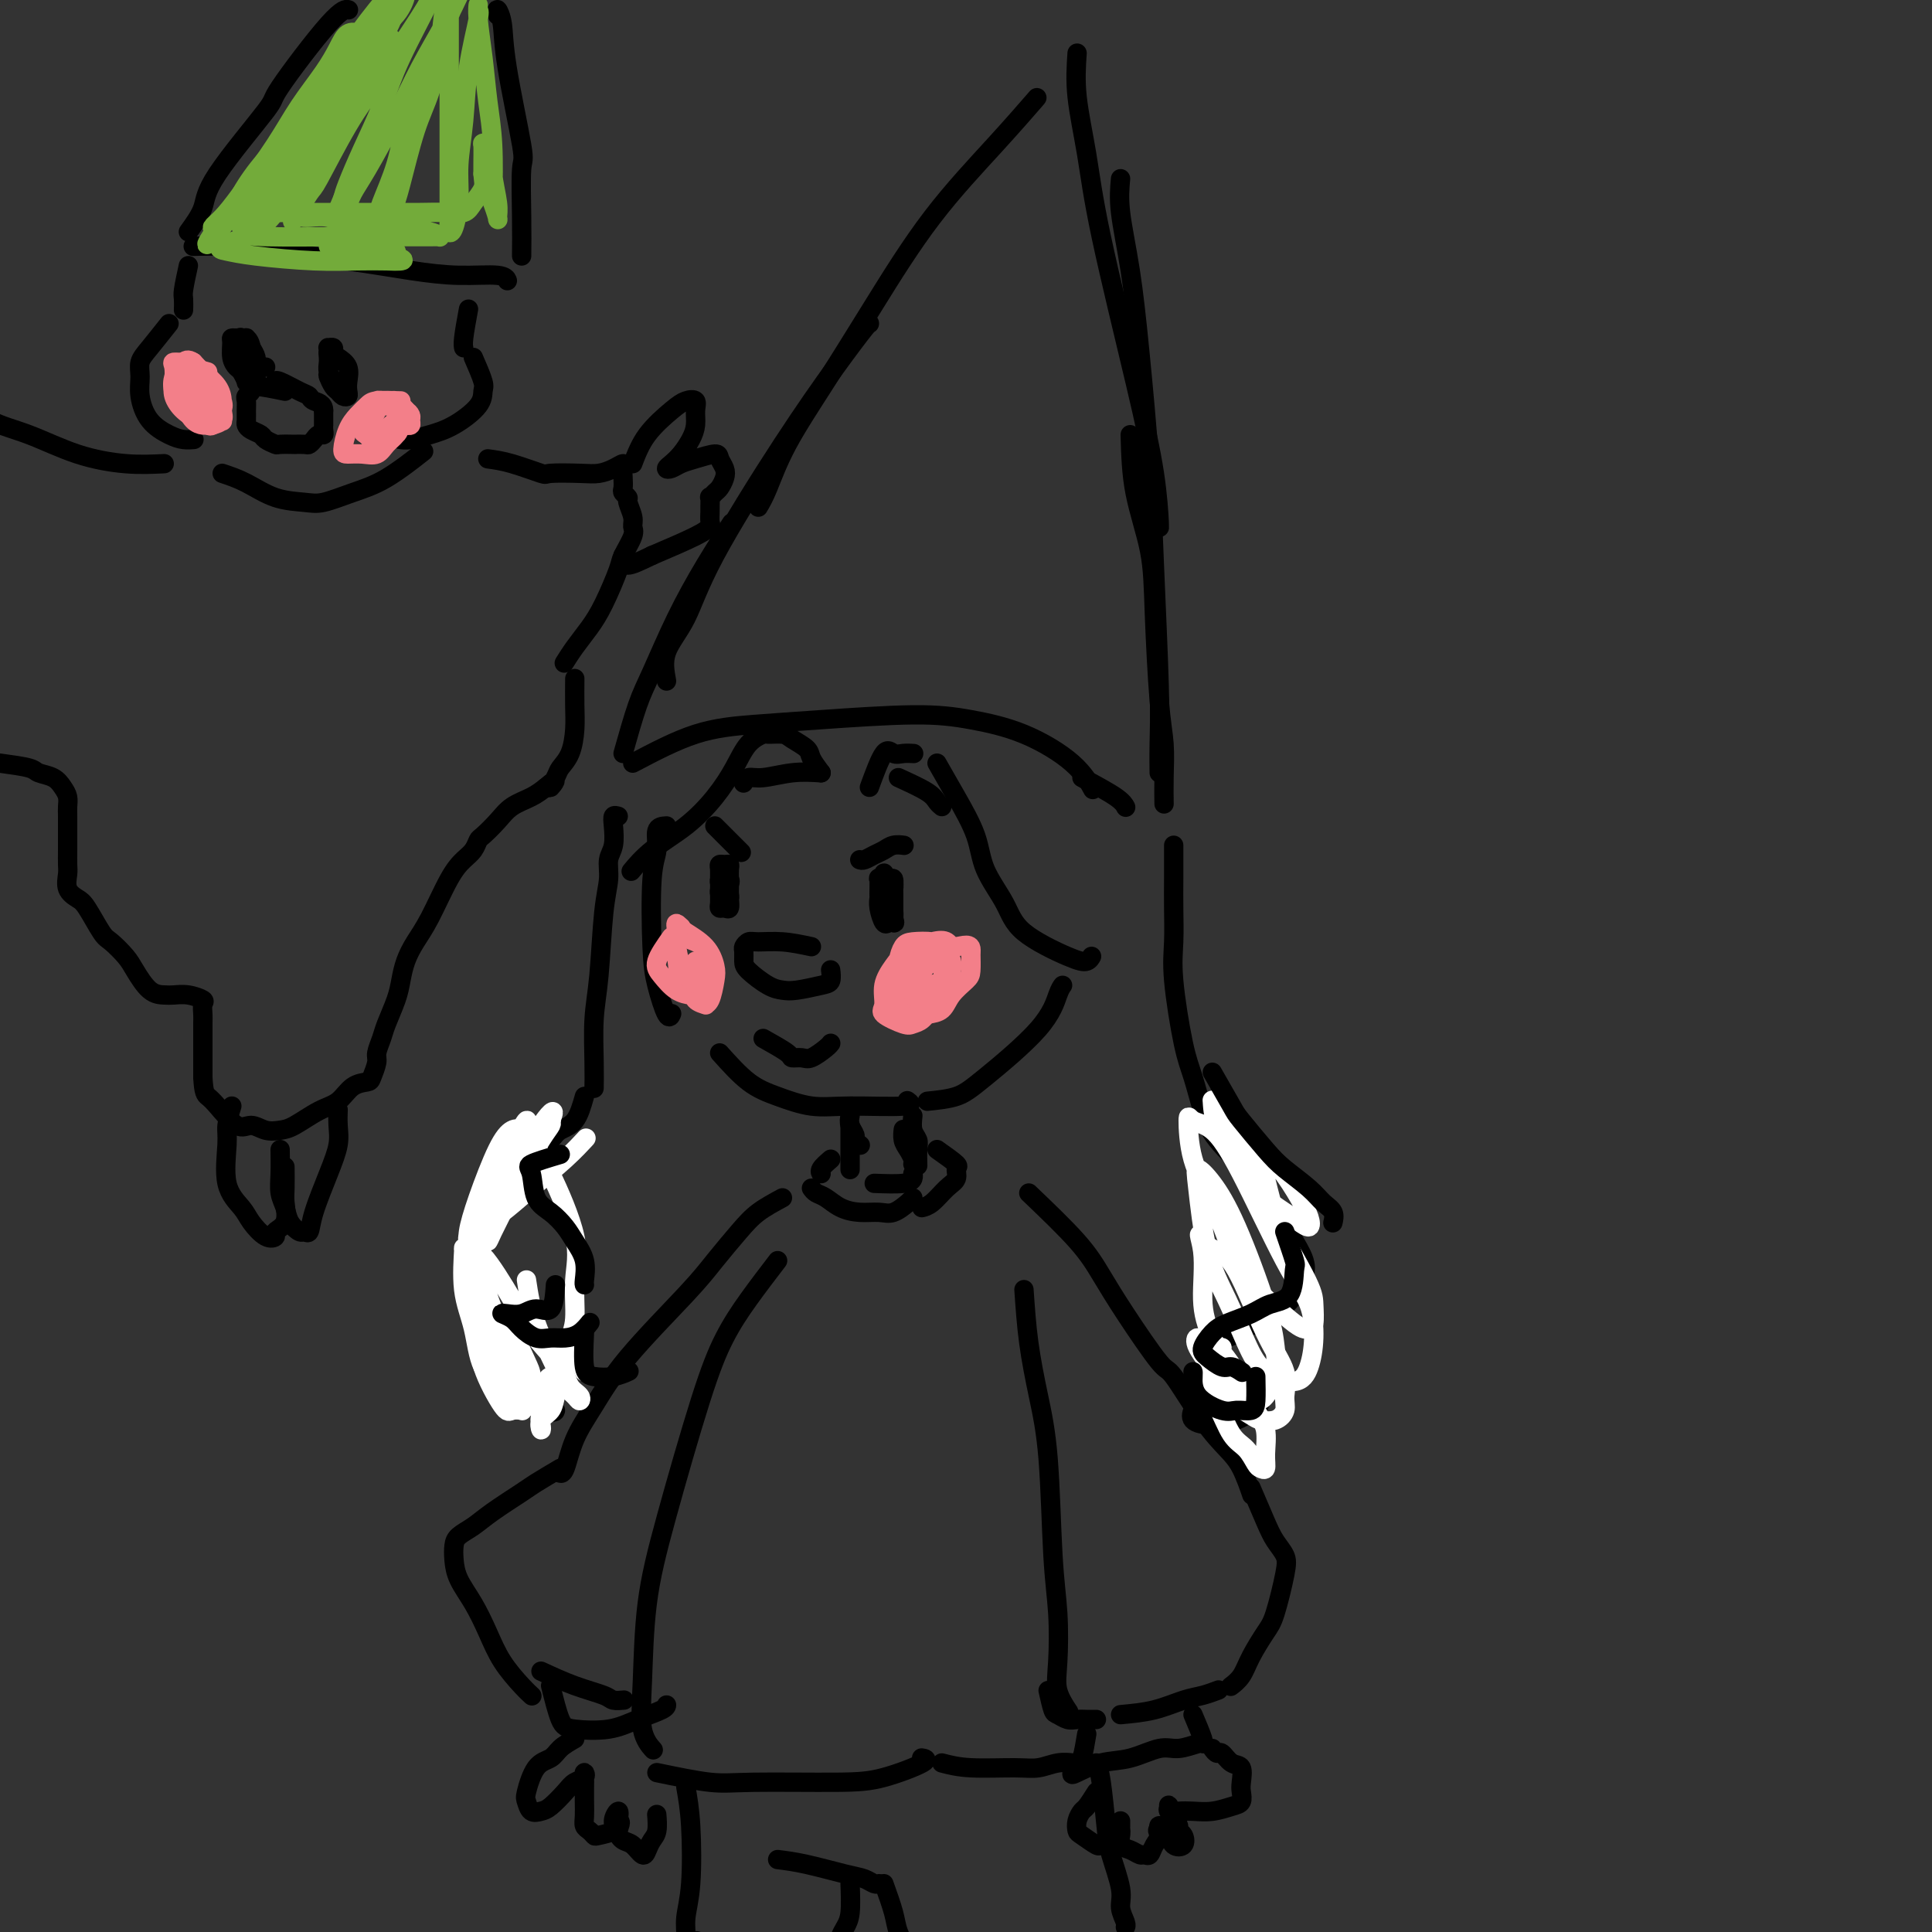 <svg viewBox='0 0 400 400' version='1.1' xmlns='http://www.w3.org/2000/svg' xmlns:xlink='http://www.w3.org/1999/xlink'><rect x="0" y="0" width="400" height="400" fill="#333333" stroke="none"/><g fill='none' stroke='#000000' stroke-width='4' stroke-linecap='round' stroke-linejoin='round'><path d='M138,171c-0.874,0.052 -1.749,0.104 -2,1c-0.251,0.896 0.121,2.637 0,4c-0.121,1.363 -0.736,2.347 -1,6c-0.264,3.653 -0.176,9.973 0,14c0.176,4.027 0.439,5.760 1,8c0.561,2.240 1.420,4.988 2,6c0.580,1.012 0.880,0.289 1,0c0.120,-0.289 0.060,-0.145 0,0'/><path d='M149,218c2.027,2.257 4.054,4.515 6,6c1.946,1.485 3.810,2.198 6,3c2.190,0.802 4.706,1.693 7,2c2.294,0.307 4.368,0.031 8,0c3.632,-0.031 8.824,0.184 11,0c2.176,-0.184 1.336,-0.767 1,-1c-0.336,-0.233 -0.168,-0.117 0,0'/><path d='M192,228c2.160,-0.221 4.320,-0.441 6,-1c1.680,-0.559 2.881,-1.456 6,-4c3.119,-2.544 8.156,-6.733 11,-10c2.844,-3.267 3.497,-5.610 4,-7c0.503,-1.390 0.858,-1.826 1,-2c0.142,-0.174 0.071,-0.087 0,0'/><path d='M170,160c-0.813,-1.094 -1.626,-2.188 -2,-3c-0.374,-0.812 -0.308,-1.343 -1,-2c-0.692,-0.657 -2.142,-1.440 -3,-2c-0.858,-0.560 -1.124,-0.896 -2,-1c-0.876,-0.104 -2.361,0.024 -3,0c-0.639,-0.024 -0.433,-0.202 -1,0c-0.567,0.202 -1.908,0.783 -3,2c-1.092,1.217 -1.936,3.069 -3,5c-1.064,1.931 -2.349,3.940 -4,6c-1.651,2.060 -3.669,4.171 -6,6c-2.331,1.829 -4.974,3.377 -7,5c-2.026,1.623 -3.436,3.321 -4,4c-0.564,0.679 -0.282,0.340 0,0'/><path d='M180,163c1.086,-2.959 2.172,-5.917 3,-7c0.828,-1.083 1.399,-0.290 2,0c0.601,0.290 1.233,0.078 2,0c0.767,-0.078 1.668,-0.021 2,0c0.332,0.021 0.095,0.006 0,0c-0.095,-0.006 -0.047,-0.003 0,0'/><path d='M194,158c1.270,2.218 2.540,4.437 4,7c1.460,2.563 3.111,5.471 4,8c0.889,2.529 1.015,4.679 2,7c0.985,2.321 2.828,4.814 4,7c1.172,2.186 1.673,4.064 4,6c2.327,1.936 6.479,3.931 9,5c2.521,1.069 3.409,1.211 4,1c0.591,-0.211 0.883,-0.775 1,-1c0.117,-0.225 0.058,-0.113 0,0'/><path d='M170,160c-1.939,-0.121 -3.879,-0.242 -6,0c-2.121,0.242 -4.424,0.848 -6,1c-1.576,0.152 -2.424,-0.152 -3,0c-0.576,0.152 -0.879,0.758 -1,1c-0.121,0.242 -0.061,0.121 0,0'/><path d='M186,161c2.339,1.071 4.679,2.143 6,3c1.321,0.857 1.625,1.500 2,2c0.375,0.500 0.821,0.857 1,1c0.179,0.143 0.089,0.071 0,0'/><path d='M131,158c4.427,-2.330 8.854,-4.661 13,-6c4.146,-1.339 8.012,-1.687 12,-2c3.988,-0.313 8.100,-0.592 14,-1c5.900,-0.408 13.588,-0.946 19,-1c5.412,-0.054 8.547,0.375 12,1c3.453,0.625 7.225,1.446 11,3c3.775,1.554 7.555,3.841 10,6c2.445,2.159 3.556,4.188 4,5c0.444,0.812 0.222,0.406 0,0'/><path d='M129,156c1.042,-3.695 2.084,-7.391 3,-10c0.916,-2.609 1.707,-4.133 3,-7c1.293,-2.867 3.089,-7.078 5,-11c1.911,-3.922 3.938,-7.556 6,-11c2.062,-3.444 4.161,-6.698 5,-8c0.839,-1.302 0.420,-0.651 0,0'/><path d='M138,141c-0.364,-1.981 -0.728,-3.962 0,-6c0.728,-2.038 2.549,-4.133 4,-7c1.451,-2.867 2.532,-6.505 6,-13c3.468,-6.495 9.321,-15.845 14,-23c4.679,-7.155 8.182,-12.114 11,-16c2.818,-3.886 4.951,-6.700 6,-8c1.049,-1.300 1.014,-1.086 1,-1c-0.014,0.086 -0.007,0.043 0,0'/><path d='M157,105c0.574,-0.968 1.147,-1.935 2,-4c0.853,-2.065 1.985,-5.227 4,-9c2.015,-3.773 4.912,-8.158 8,-13c3.088,-4.842 6.366,-10.143 10,-16c3.634,-5.857 7.624,-12.271 12,-18c4.376,-5.729 9.140,-10.773 13,-15c3.860,-4.227 6.817,-7.636 8,-9c1.183,-1.364 0.591,-0.682 0,0'/><path d='M223,11c-0.184,2.753 -0.368,5.505 0,9c0.368,3.495 1.290,7.732 2,12c0.710,4.268 1.210,8.565 3,17c1.790,8.435 4.872,21.006 7,30c2.128,8.994 3.302,14.411 4,19c0.698,4.589 0.919,8.351 1,10c0.081,1.649 0.023,1.185 0,1c-0.023,-0.185 -0.012,-0.093 0,0'/><path d='M232,37c-0.180,1.961 -0.361,3.922 0,7c0.361,3.078 1.263,7.272 2,12c0.737,4.728 1.308,9.991 2,17c0.692,7.009 1.506,15.766 2,23c0.494,7.234 0.668,12.947 1,21c0.332,8.053 0.821,18.448 1,25c0.179,6.552 0.048,9.261 0,12c-0.048,2.739 -0.013,5.507 0,6c0.013,0.493 0.004,-1.288 0,-2c-0.004,-0.712 -0.002,-0.356 0,0'/><path d='M234,90c0.107,3.977 0.215,7.954 1,12c0.785,4.046 2.249,8.159 3,12c0.751,3.841 0.790,7.408 1,13c0.210,5.592 0.592,13.208 1,18c0.408,4.792 0.841,6.759 1,9c0.159,2.241 0.043,4.757 0,7c-0.043,2.243 -0.012,4.212 0,5c0.012,0.788 0.006,0.394 0,0'/><path d='M224,161c2.733,1.467 5.467,2.933 7,4c1.533,1.067 1.867,1.733 2,2c0.133,0.267 0.067,0.133 0,0'/><path d='M150,180c-0.423,0.779 -0.846,1.557 -1,2c-0.154,0.443 -0.038,0.549 0,1c0.038,0.451 -0.000,1.247 0,2c0.000,0.753 0.038,1.464 0,2c-0.038,0.536 -0.154,0.898 0,1c0.154,0.102 0.577,-0.055 1,0c0.423,0.055 0.845,0.324 1,0c0.155,-0.324 0.042,-1.239 0,-2c-0.042,-0.761 -0.014,-1.367 0,-2c0.014,-0.633 0.014,-1.295 0,-2c-0.014,-0.705 -0.042,-1.455 0,-2c0.042,-0.545 0.155,-0.887 0,-1c-0.155,-0.113 -0.577,0.001 -1,0c-0.423,-0.001 -0.846,-0.117 -1,0c-0.154,0.117 -0.038,0.466 0,1c0.038,0.534 -0.000,1.254 0,2c0.000,0.746 0.038,1.518 0,2c-0.038,0.482 -0.154,0.673 0,1c0.154,0.327 0.577,0.789 1,1c0.423,0.211 0.845,0.172 1,0c0.155,-0.172 0.044,-0.478 0,-1c-0.044,-0.522 -0.022,-1.261 0,-2'/><path d='M151,183c0.311,-0.533 0.089,-0.867 0,-1c-0.089,-0.133 -0.044,-0.067 0,0'/><path d='M184,182c-0.423,-0.096 -0.845,-0.192 -1,0c-0.155,0.192 -0.041,0.671 0,1c0.041,0.329 0.010,0.509 0,1c-0.010,0.491 -0.000,1.295 0,2c0.000,0.705 -0.010,1.311 0,2c0.010,0.689 0.041,1.462 0,2c-0.041,0.538 -0.155,0.841 0,1c0.155,0.159 0.577,0.174 1,0c0.423,-0.174 0.846,-0.538 1,-1c0.154,-0.462 0.039,-1.023 0,-2c-0.039,-0.977 -0.000,-2.370 0,-3c0.000,-0.630 -0.037,-0.496 0,-1c0.037,-0.504 0.150,-1.647 0,-2c-0.150,-0.353 -0.562,0.085 -1,0c-0.438,-0.085 -0.902,-0.692 -1,-1c-0.098,-0.308 0.170,-0.318 0,0c-0.170,0.318 -0.778,0.965 -1,1c-0.222,0.035 -0.056,-0.544 0,0c0.056,0.544 0.004,2.209 0,3c-0.004,0.791 0.040,0.709 0,1c-0.040,0.291 -0.165,0.954 0,2c0.165,1.046 0.621,2.474 1,3c0.379,0.526 0.680,0.150 1,0c0.320,-0.150 0.660,-0.075 1,0'/><path d='M185,191c0.464,0.314 0.125,-0.402 0,-1c-0.125,-0.598 -0.036,-1.078 0,-2c0.036,-0.922 0.020,-2.285 0,-3c-0.020,-0.715 -0.044,-0.782 0,-1c0.044,-0.218 0.155,-0.587 0,-1c-0.155,-0.413 -0.578,-0.871 -1,-1c-0.422,-0.129 -0.845,0.070 -1,0c-0.155,-0.070 -0.041,-0.411 0,0c0.041,0.411 0.011,1.572 0,2c-0.011,0.428 -0.003,0.122 0,0c0.003,-0.122 0.002,-0.061 0,0'/><path d='M168,196c-2.022,-0.430 -4.044,-0.859 -6,-1c-1.956,-0.141 -3.845,0.007 -5,0c-1.155,-0.007 -1.577,-0.169 -2,0c-0.423,0.169 -0.847,0.668 -1,1c-0.153,0.332 -0.035,0.495 0,1c0.035,0.505 -0.012,1.352 0,2c0.012,0.648 0.083,1.099 1,2c0.917,0.901 2.680,2.254 4,3c1.320,0.746 2.196,0.886 3,1c0.804,0.114 1.536,0.202 3,0c1.464,-0.202 3.660,-0.693 5,-1c1.340,-0.307 1.822,-0.429 2,-1c0.178,-0.571 0.051,-1.592 0,-2c-0.051,-0.408 -0.025,-0.204 0,0'/><path d='M158,215c2.050,1.151 4.101,2.302 5,3c0.899,0.698 0.647,0.944 1,1c0.353,0.056 1.310,-0.076 2,0c0.690,0.076 1.113,0.361 2,0c0.887,-0.361 2.239,-1.366 3,-2c0.761,-0.634 0.932,-0.895 1,-1c0.068,-0.105 0.034,-0.052 0,0'/><path d='M148,171c2.083,2.083 4.167,4.167 5,5c0.833,0.833 0.417,0.417 0,0'/><path d='M178,178c0.245,0.091 0.490,0.182 1,0c0.510,-0.182 1.285,-0.637 2,-1c0.715,-0.363 1.368,-0.633 2,-1c0.632,-0.367 1.241,-0.830 2,-1c0.759,-0.170 1.666,-0.046 2,0c0.334,0.046 0.095,0.013 0,0c-0.095,-0.013 -0.048,-0.007 0,0'/><path d='M176,233c0.000,-0.042 0.000,-0.085 0,0c0.000,0.085 0.000,0.296 0,1c0.000,0.704 0.000,1.900 0,3c0.000,1.100 0.000,2.104 0,3c0.000,0.896 0.000,1.685 0,2c0.000,0.315 0.000,0.158 0,0'/><path d='M187,234c-0.006,0.048 -0.012,0.096 0,0c0.012,-0.096 0.042,-0.337 0,0c-0.042,0.337 -0.155,1.253 0,2c0.155,0.747 0.578,1.324 1,2c0.422,0.676 0.844,1.451 1,2c0.156,0.549 0.044,0.871 0,1c-0.044,0.129 -0.022,0.064 0,0'/><path d='M176,231c-0.121,0.641 -0.242,1.282 0,2c0.242,0.718 0.848,1.512 1,2c0.152,0.488 -0.152,0.670 0,1c0.152,0.330 0.758,0.809 1,1c0.242,0.191 0.121,0.096 0,0'/><path d='M189,231c-0.113,1.078 -0.226,2.156 0,3c0.226,0.844 0.793,1.453 1,2c0.207,0.547 0.056,1.032 0,2c-0.056,0.968 -0.016,2.419 0,3c0.016,0.581 0.008,0.290 0,0'/><path d='M181,245c2.310,0.083 4.619,0.167 6,0c1.381,-0.167 1.833,-0.583 2,-1c0.167,-0.417 0.048,-0.833 0,-1c-0.048,-0.167 -0.024,-0.083 0,0'/><path d='M172,240c-0.844,0.733 -1.689,1.467 -2,2c-0.311,0.533 -0.089,0.867 0,1c0.089,0.133 0.044,0.067 0,0'/><path d='M168,246c0.262,0.362 0.524,0.723 1,1c0.476,0.277 1.166,0.468 2,1c0.834,0.532 1.813,1.404 3,2c1.187,0.596 2.581,0.916 4,1c1.419,0.084 2.864,-0.069 4,0c1.136,0.069 1.964,0.359 3,0c1.036,-0.359 2.279,-1.366 3,-2c0.721,-0.634 0.920,-0.895 1,-1c0.080,-0.105 0.040,-0.052 0,0'/><path d='M194,238c1.701,1.205 3.403,2.410 4,3c0.597,0.590 0.090,0.564 0,1c-0.090,0.436 0.238,1.332 0,2c-0.238,0.668 -1.043,1.107 -2,2c-0.957,0.893 -2.065,2.240 -3,3c-0.935,0.760 -1.696,0.931 -2,1c-0.304,0.069 -0.152,0.034 0,0'/><path d='M161,261c-2.073,2.706 -4.145,5.412 -6,8c-1.855,2.588 -3.491,5.059 -5,8c-1.509,2.941 -2.890,6.351 -5,13c-2.110,6.649 -4.950,16.535 -7,24c-2.050,7.465 -3.309,12.509 -4,18c-0.691,5.491 -0.814,11.431 -1,16c-0.186,4.569 -0.435,7.769 0,10c0.435,2.231 1.553,3.495 2,4c0.447,0.505 0.224,0.253 0,0'/><path d='M136,367c4.082,0.847 8.164,1.695 11,2c2.836,0.305 4.427,0.068 9,0c4.573,-0.068 12.129,0.034 17,0c4.871,-0.034 7.058,-0.205 10,-1c2.942,-0.795 6.638,-2.214 8,-3c1.362,-0.786 0.389,-0.939 0,-1c-0.389,-0.061 -0.195,-0.031 0,0'/><path d='M212,267c0.251,3.656 0.502,7.313 1,11c0.498,3.687 1.244,7.406 2,11c0.756,3.594 1.521,7.065 2,13c0.479,5.935 0.672,14.333 1,20c0.328,5.667 0.792,8.601 1,12c0.208,3.399 0.159,7.262 0,10c-0.159,2.738 -0.427,4.353 0,6c0.427,1.647 1.551,3.328 2,4c0.449,0.672 0.225,0.336 0,0'/><path d='M162,248c-1.786,0.963 -3.572,1.927 -5,3c-1.428,1.073 -2.499,2.256 -4,4c-1.501,1.744 -3.431,4.050 -5,6c-1.569,1.950 -2.777,3.546 -6,7c-3.223,3.454 -8.461,8.768 -12,13c-3.539,4.232 -5.379,7.383 -7,10c-1.621,2.617 -3.022,4.702 -4,7c-0.978,2.298 -1.533,4.811 -2,6c-0.467,1.189 -0.848,1.054 -1,1c-0.152,-0.054 -0.076,-0.027 0,0'/><path d='M116,304c-1.929,1.142 -3.858,2.284 -5,3c-1.142,0.716 -1.497,1.006 -3,2c-1.503,0.994 -4.154,2.691 -6,4c-1.846,1.309 -2.885,2.229 -4,3c-1.115,0.771 -2.304,1.394 -3,2c-0.696,0.606 -0.899,1.196 -1,2c-0.101,0.804 -0.100,1.823 0,3c0.100,1.177 0.299,2.510 1,4c0.701,1.490 1.904,3.135 3,5c1.096,1.865 2.084,3.950 3,6c0.916,2.050 1.761,4.065 3,6c1.239,1.935 2.872,3.790 4,5c1.128,1.210 1.751,1.774 2,2c0.249,0.226 0.125,0.113 0,0'/><path d='M112,346c2.324,1.072 4.648,2.144 7,3c2.352,0.856 4.734,1.498 6,2c1.266,0.502 1.418,0.866 2,1c0.582,0.134 1.595,0.038 2,0c0.405,-0.038 0.203,-0.019 0,0'/><path d='M114,349c0.679,2.745 1.359,5.489 2,7c0.641,1.511 1.244,1.788 3,2c1.756,0.212 4.667,0.358 7,0c2.333,-0.358 4.089,-1.220 6,-2c1.911,-0.780 3.976,-1.479 5,-2c1.024,-0.521 1.007,-0.863 1,-1c-0.007,-0.137 -0.003,-0.068 0,0'/><path d='M213,247c3.759,3.597 7.518,7.195 10,10c2.482,2.805 3.689,4.819 5,7c1.311,2.181 2.728,4.530 5,8c2.272,3.470 5.399,8.060 7,10c1.601,1.940 1.676,1.228 3,3c1.324,1.772 3.896,6.027 6,9c2.104,2.973 3.739,4.663 5,6c1.261,1.337 2.147,2.322 3,4c0.853,1.678 1.672,4.051 2,5c0.328,0.949 0.164,0.475 0,0'/><path d='M259,308c1.099,2.580 2.197,5.160 3,7c0.803,1.840 1.310,2.941 2,4c0.690,1.059 1.562,2.075 2,3c0.438,0.925 0.441,1.760 0,4c-0.441,2.240 -1.327,5.886 -2,8c-0.673,2.114 -1.133,2.696 -2,4c-0.867,1.304 -2.140,3.329 -3,5c-0.860,1.671 -1.309,2.988 -2,4c-0.691,1.012 -1.626,1.718 -2,2c-0.374,0.282 -0.187,0.141 0,0'/><path d='M232,355c2.376,-0.219 4.753,-0.437 7,-1c2.247,-0.563 4.365,-1.470 6,-2c1.635,-0.530 2.786,-0.681 4,-1c1.214,-0.319 2.490,-0.805 3,-1c0.510,-0.195 0.255,-0.097 0,0'/><path d='M247,355c0.842,1.991 1.683,3.982 2,5c0.317,1.018 0.109,1.065 0,1c-0.109,-0.065 -0.120,-0.240 -1,0c-0.880,0.240 -2.628,0.894 -4,1c-1.372,0.106 -2.369,-0.338 -4,0c-1.631,0.338 -3.898,1.456 -6,2c-2.102,0.544 -4.041,0.513 -6,1c-1.959,0.487 -3.937,1.491 -5,2c-1.063,0.509 -1.209,0.522 -1,0c0.209,-0.522 0.774,-1.578 1,-2c0.226,-0.422 0.113,-0.211 0,0'/><path d='M142,370c0.391,2.207 0.782,4.414 1,8c0.218,3.586 0.262,8.551 0,12c-0.262,3.449 -0.830,5.383 -1,7c-0.170,1.617 0.057,2.918 0,4c-0.057,1.082 -0.400,1.945 0,2c0.400,0.055 1.543,-0.699 2,-1c0.457,-0.301 0.229,-0.151 0,0'/><path d='M161,385c1.737,0.218 3.474,0.437 6,1c2.526,0.563 5.840,1.471 8,2c2.160,0.529 3.167,0.678 4,1c0.833,0.322 1.494,0.818 2,1c0.506,0.182 0.859,0.052 1,0c0.141,-0.052 0.071,-0.026 0,0'/><path d='M176,390c0.083,2.249 0.166,4.498 0,6c-0.166,1.502 -0.581,2.258 -1,3c-0.419,0.742 -0.844,1.469 -1,2c-0.156,0.531 -0.045,0.866 0,1c0.045,0.134 0.022,0.067 0,0'/><path d='M183,390c0.785,2.196 1.569,4.392 2,6c0.431,1.608 0.507,2.627 1,4c0.493,1.373 1.402,3.100 2,4c0.598,0.900 0.885,0.971 1,1c0.115,0.029 0.057,0.014 0,0'/><path d='M227,365c0.323,0.804 0.646,1.607 1,4c0.354,2.393 0.740,6.375 1,9c0.260,2.625 0.395,3.894 1,6c0.605,2.106 1.679,5.048 2,7c0.321,1.952 -0.110,2.915 0,4c0.110,1.085 0.760,2.292 1,3c0.240,0.708 0.068,0.917 0,1c-0.068,0.083 -0.034,0.042 0,0'/><path d='M195,365c1.642,0.431 3.285,0.862 6,1c2.715,0.138 6.504,-0.015 9,0c2.496,0.015 3.700,0.200 5,0c1.300,-0.200 2.696,-0.785 4,-1c1.304,-0.215 2.515,-0.062 3,0c0.485,0.062 0.242,0.031 0,0'/><path d='M119,360c-1.117,0.642 -2.233,1.284 -3,2c-0.767,0.716 -1.184,1.506 -2,2c-0.816,0.494 -2.030,0.693 -3,2c-0.970,1.307 -1.695,3.722 -2,5c-0.305,1.278 -0.191,1.419 0,2c0.191,0.581 0.459,1.603 1,2c0.541,0.397 1.354,0.171 2,0c0.646,-0.171 1.126,-0.285 2,-1c0.874,-0.715 2.143,-2.032 3,-3c0.857,-0.968 1.301,-1.589 2,-2c0.699,-0.411 1.651,-0.613 2,-1c0.349,-0.387 0.094,-0.960 0,-1c-0.094,-0.040 -0.026,0.451 0,1c0.026,0.549 0.010,1.155 0,2c-0.010,0.845 -0.013,1.929 0,3c0.013,1.071 0.043,2.130 0,3c-0.043,0.870 -0.158,1.551 0,2c0.158,0.449 0.587,0.665 1,1c0.413,0.335 0.808,0.788 1,1c0.192,0.212 0.181,0.181 1,0c0.819,-0.181 2.467,-0.512 3,-1c0.533,-0.488 -0.049,-1.131 0,-2c0.049,-0.869 0.728,-1.962 1,-2c0.272,-0.038 0.136,0.981 0,2'/><path d='M128,377c0.892,0.029 0.123,1.102 0,2c-0.123,0.898 0.401,1.621 1,2c0.599,0.379 1.275,0.412 2,1c0.725,0.588 1.501,1.730 2,2c0.499,0.270 0.722,-0.331 1,-1c0.278,-0.669 0.611,-1.406 1,-2c0.389,-0.594 0.836,-1.044 1,-2c0.164,-0.956 0.047,-2.416 0,-3c-0.047,-0.584 -0.023,-0.292 0,0'/><path d='M251,362c0.354,0.481 0.708,0.962 1,1c0.292,0.038 0.523,-0.366 1,0c0.477,0.366 1.201,1.502 2,2c0.799,0.498 1.674,0.357 2,1c0.326,0.643 0.104,2.071 0,3c-0.104,0.929 -0.089,1.359 0,2c0.089,0.641 0.253,1.492 0,2c-0.253,0.508 -0.923,0.673 -2,1c-1.077,0.327 -2.562,0.816 -4,1c-1.438,0.184 -2.831,0.062 -4,0c-1.169,-0.062 -2.114,-0.063 -3,0c-0.886,0.063 -1.711,0.192 -2,0c-0.289,-0.192 -0.040,-0.703 0,-1c0.040,-0.297 -0.130,-0.379 0,0c0.130,0.379 0.558,1.219 1,2c0.442,0.781 0.896,1.503 1,2c0.104,0.497 -0.143,0.767 0,1c0.143,0.233 0.677,0.428 1,1c0.323,0.572 0.437,1.522 0,2c-0.437,0.478 -1.424,0.484 -2,0c-0.576,-0.484 -0.742,-1.460 -1,-2c-0.258,-0.540 -0.608,-0.645 -1,-1c-0.392,-0.355 -0.826,-0.958 -1,-1c-0.174,-0.042 -0.087,0.479 0,1'/><path d='M240,379c-0.725,-0.326 -0.039,0.358 0,1c0.039,0.642 -0.569,1.240 -1,2c-0.431,0.760 -0.683,1.680 -1,2c-0.317,0.320 -0.698,0.041 -1,0c-0.302,-0.041 -0.526,0.158 -1,0c-0.474,-0.158 -1.199,-0.672 -2,-1c-0.801,-0.328 -1.679,-0.470 -2,-1c-0.321,-0.530 -0.086,-1.449 0,-2c0.086,-0.551 0.023,-0.735 0,-1c-0.023,-0.265 -0.006,-0.610 0,-1c0.006,-0.390 0.002,-0.826 0,-1c-0.002,-0.174 -0.001,-0.087 0,0'/><path d='M227,371c-0.762,1.200 -1.524,2.400 -2,3c-0.476,0.600 -0.667,0.599 -1,1c-0.333,0.401 -0.809,1.203 -1,2c-0.191,0.797 -0.097,1.588 0,2c0.097,0.412 0.197,0.444 1,1c0.803,0.556 2.310,1.638 3,2c0.690,0.362 0.563,0.006 1,0c0.437,-0.006 1.437,0.339 2,0c0.563,-0.339 0.690,-1.360 1,-2c0.310,-0.640 0.803,-0.897 1,-1c0.197,-0.103 0.099,-0.051 0,0'/><path d='M217,350c0.358,1.608 0.716,3.215 1,4c0.284,0.785 0.496,0.746 1,1c0.504,0.254 1.302,0.800 2,1c0.698,0.200 1.298,0.054 2,0c0.702,-0.054 1.508,-0.014 2,0c0.492,0.014 0.671,0.004 1,0c0.329,-0.004 0.808,-0.001 1,0c0.192,0.001 0.096,0.001 0,0'/><path d='M225,359c-0.311,1.889 -0.622,3.778 -1,5c-0.378,1.222 -0.822,1.778 -1,2c-0.178,0.222 -0.089,0.111 0,0'/><path d='M128,169c-0.414,-0.123 -0.828,-0.246 -1,0c-0.172,0.246 -0.102,0.862 0,2c0.102,1.138 0.235,2.798 0,4c-0.235,1.202 -0.837,1.945 -1,3c-0.163,1.055 0.114,2.423 0,4c-0.114,1.577 -0.619,3.362 -1,7c-0.381,3.638 -0.638,9.129 -1,13c-0.362,3.871 -0.829,6.123 -1,9c-0.171,2.877 -0.046,6.379 0,9c0.046,2.621 0.012,4.359 0,5c-0.012,0.641 -0.004,0.183 0,0c0.004,-0.183 0.002,-0.092 0,0'/><path d='M121,227c-0.541,1.922 -1.083,3.844 -2,5c-0.917,1.156 -2.210,1.547 -3,2c-0.790,0.453 -1.079,0.967 -2,2c-0.921,1.033 -2.475,2.585 -4,4c-1.525,1.415 -3.022,2.693 -4,4c-0.978,1.307 -1.439,2.644 -2,4c-0.561,1.356 -1.224,2.730 -2,4c-0.776,1.270 -1.666,2.435 -2,5c-0.334,2.565 -0.113,6.531 0,9c0.113,2.469 0.118,3.443 0,5c-0.118,1.557 -0.357,3.699 0,5c0.357,1.301 1.312,1.761 3,3c1.688,1.239 4.108,3.257 5,4c0.892,0.743 0.255,0.212 0,0c-0.255,-0.212 -0.127,-0.106 0,0'/><path d='M110,288c1.578,1.689 3.156,3.378 4,4c0.844,0.622 0.956,0.178 1,0c0.044,-0.178 0.022,-0.089 0,0'/><path d='M243,175c0.003,2.452 0.007,4.903 0,7c-0.007,2.097 -0.024,3.839 0,6c0.024,2.161 0.089,4.741 0,7c-0.089,2.259 -0.334,4.198 0,8c0.334,3.802 1.246,9.468 2,13c0.754,3.532 1.351,4.929 2,7c0.649,2.071 1.351,4.817 2,7c0.649,2.183 1.246,3.801 3,6c1.754,2.199 4.664,4.977 6,6c1.336,1.023 1.096,0.292 1,0c-0.096,-0.292 -0.048,-0.146 0,0'/><path d='M255,236c0.560,1.724 1.120,3.448 2,5c0.880,1.552 2.080,2.931 3,4c0.920,1.069 1.561,1.826 3,4c1.439,2.174 3.676,5.763 5,8c1.324,2.237 1.733,3.120 2,4c0.267,0.880 0.391,1.756 0,3c-0.391,1.244 -1.296,2.855 -2,4c-0.704,1.145 -1.208,1.823 -3,3c-1.792,1.177 -4.872,2.851 -7,4c-2.128,1.149 -3.304,1.771 -4,2c-0.696,0.229 -0.913,0.065 -1,0c-0.087,-0.065 -0.043,-0.033 0,0'/><path d='M253,277c-0.458,2.641 -0.916,5.283 -1,7c-0.084,1.717 0.205,2.511 1,3c0.795,0.489 2.095,0.675 3,1c0.905,0.325 1.416,0.790 2,1c0.584,0.210 1.240,0.164 2,0c0.760,-0.164 1.623,-0.447 2,-1c0.377,-0.553 0.269,-1.375 0,-1c-0.269,0.375 -0.700,1.947 -1,3c-0.300,1.053 -0.470,1.587 -1,2c-0.530,0.413 -1.420,0.706 -2,1c-0.580,0.294 -0.849,0.590 -2,1c-1.151,0.410 -3.185,0.935 -5,1c-1.815,0.065 -3.412,-0.329 -4,-1c-0.588,-0.671 -0.168,-1.620 0,-2c0.168,-0.380 0.084,-0.190 0,0'/></g>
<g fill='none' stroke='#FFFFFF' stroke-width='4' stroke-linecap='round' stroke-linejoin='round'><path d='M109,265c0.439,2.892 0.877,5.785 2,9c1.123,3.215 2.930,6.754 4,9c1.070,2.246 1.405,3.200 2,4c0.595,0.800 1.452,1.447 2,2c0.548,0.553 0.787,1.011 1,1c0.213,-0.011 0.401,-0.490 0,-1c-0.401,-0.510 -1.392,-1.052 -2,-2c-0.608,-0.948 -0.835,-2.303 -2,-4c-1.165,-1.697 -3.269,-3.735 -5,-6c-1.731,-2.265 -3.090,-4.757 -5,-8c-1.910,-3.243 -4.370,-7.237 -6,-9c-1.630,-1.763 -2.430,-1.294 -3,-1c-0.570,0.294 -0.909,0.412 -1,0c-0.091,-0.412 0.066,-1.356 0,0c-0.066,1.356 -0.355,5.012 0,8c0.355,2.988 1.356,5.307 2,8c0.644,2.693 0.933,5.758 2,8c1.067,2.242 2.914,3.660 4,5c1.086,1.340 1.412,2.602 2,3c0.588,0.398 1.437,-0.067 2,0c0.563,0.067 0.839,0.666 1,0c0.161,-0.666 0.207,-2.595 0,-4c-0.207,-1.405 -0.668,-2.285 -2,-5c-1.332,-2.715 -3.534,-7.266 -5,-11c-1.466,-3.734 -2.197,-6.650 -3,-9c-0.803,-2.350 -1.678,-4.133 -2,-5c-0.322,-0.867 -0.092,-0.819 0,0c0.092,0.819 0.046,2.410 0,4'/><path d='M97,261c-0.121,1.799 -0.423,4.296 0,7c0.423,2.704 1.571,5.614 2,8c0.429,2.386 0.139,4.248 1,7c0.861,2.752 2.874,6.394 4,8c1.126,1.606 1.365,1.176 2,1c0.635,-0.176 1.667,-0.100 2,0c0.333,0.100 -0.033,0.222 0,-1c0.033,-1.222 0.464,-3.790 0,-6c-0.464,-2.210 -1.824,-4.064 -3,-6c-1.176,-1.936 -2.170,-3.955 -3,-6c-0.830,-2.045 -1.498,-4.115 -2,-5c-0.502,-0.885 -0.837,-0.584 -1,0c-0.163,0.584 -0.152,1.450 0,3c0.152,1.550 0.446,3.785 1,6c0.554,2.215 1.366,4.411 2,6c0.634,1.589 1.088,2.570 2,4c0.912,1.430 2.283,3.307 3,4c0.717,0.693 0.781,0.201 1,0c0.219,-0.201 0.592,-0.110 1,0c0.408,0.110 0.850,0.241 1,0c0.150,-0.241 0.009,-0.852 0,-2c-0.009,-1.148 0.113,-2.832 0,-4c-0.113,-1.168 -0.462,-1.821 -1,-3c-0.538,-1.179 -1.266,-2.885 -2,-4c-0.734,-1.115 -1.476,-1.638 -2,-2c-0.524,-0.362 -0.831,-0.564 -1,0c-0.169,0.564 -0.200,1.893 0,3c0.200,1.107 0.631,1.990 1,3c0.369,1.010 0.677,2.146 1,3c0.323,0.854 0.662,1.427 1,2'/><path d='M107,287c0.544,2.189 0.903,2.162 1,2c0.097,-0.162 -0.069,-0.460 0,-1c0.069,-0.540 0.372,-1.323 0,-3c-0.372,-1.677 -1.420,-4.250 -2,-6c-0.580,-1.750 -0.691,-2.679 -1,-3c-0.309,-0.321 -0.815,-0.035 -1,0c-0.185,0.035 -0.050,-0.183 0,0c0.050,0.183 0.014,0.767 0,1c-0.014,0.233 -0.007,0.117 0,0'/><path d='M121,284c-0.867,-1.690 -1.734,-3.381 -2,-4c-0.266,-0.619 0.070,-0.168 0,0c-0.070,0.168 -0.546,0.053 -1,0c-0.454,-0.053 -0.886,-0.043 -1,0c-0.114,0.043 0.088,0.119 0,1c-0.088,0.881 -0.468,2.567 -1,4c-0.532,1.433 -1.216,2.612 -2,4c-0.784,1.388 -1.667,2.983 -2,4c-0.333,1.017 -0.114,1.455 0,2c0.114,0.545 0.125,1.197 0,1c-0.125,-0.197 -0.385,-1.244 0,-2c0.385,-0.756 1.417,-1.223 2,-2c0.583,-0.777 0.718,-1.865 1,-3c0.282,-1.135 0.713,-2.315 1,-3c0.287,-0.685 0.431,-0.873 0,-1c-0.431,-0.127 -1.438,-0.192 -2,0c-0.562,0.192 -0.680,0.639 -1,1c-0.320,0.361 -0.844,0.634 -1,1c-0.156,0.366 0.055,0.825 0,1c-0.055,0.175 -0.376,0.068 0,0c0.376,-0.068 1.447,-0.095 2,0c0.553,0.095 0.586,0.313 1,-1c0.414,-1.313 1.207,-4.156 2,-7'/><path d='M117,280c1.244,-3.672 1.854,-4.854 2,-7c0.146,-2.146 -0.174,-5.258 0,-8c0.174,-2.742 0.840,-5.115 0,-9c-0.840,-3.885 -3.185,-9.283 -5,-13c-1.815,-3.717 -3.098,-5.753 -4,-7c-0.902,-1.247 -1.422,-1.705 -2,-2c-0.578,-0.295 -1.212,-0.428 -2,0c-0.788,0.428 -1.729,1.416 -3,4c-1.271,2.584 -2.872,6.765 -4,10c-1.128,3.235 -1.785,5.523 -2,7c-0.215,1.477 0.010,2.143 0,3c-0.010,0.857 -0.256,1.906 0,1c0.256,-0.906 1.015,-3.768 2,-6c0.985,-2.232 2.198,-3.834 3,-6c0.802,-2.166 1.194,-4.895 2,-7c0.806,-2.105 2.025,-3.587 3,-5c0.975,-1.413 1.705,-2.756 2,-3c0.295,-0.244 0.156,0.613 0,2c-0.156,1.387 -0.329,3.304 -1,5c-0.671,1.696 -1.839,3.170 -3,6c-1.161,2.830 -2.316,7.017 -3,9c-0.684,1.983 -0.897,1.762 -1,2c-0.103,0.238 -0.095,0.934 0,1c0.095,0.066 0.278,-0.497 1,-2c0.722,-1.503 1.984,-3.947 3,-6c1.016,-2.053 1.788,-3.715 3,-6c1.212,-2.285 2.865,-5.192 4,-7c1.135,-1.808 1.753,-2.517 2,-3c0.247,-0.483 0.124,-0.742 0,-1'/><path d='M114,232c1.622,-3.810 -0.823,-0.836 -2,1c-1.177,1.836 -1.087,2.534 -2,4c-0.913,1.466 -2.831,3.699 -4,6c-1.169,2.301 -1.591,4.668 -2,6c-0.409,1.332 -0.806,1.628 -1,2c-0.194,0.372 -0.185,0.821 1,0c1.185,-0.821 3.544,-2.911 6,-5c2.456,-2.089 5.007,-4.178 7,-6c1.993,-1.822 3.426,-3.378 4,-4c0.574,-0.622 0.287,-0.311 0,0'/><path d='M253,279c-1.424,2.556 -2.848,5.112 -3,7c-0.152,1.888 0.967,3.108 2,5c1.033,1.892 1.979,4.456 3,6c1.021,1.544 2.115,2.067 3,3c0.885,0.933 1.559,2.276 2,3c0.441,0.724 0.648,0.828 1,1c0.352,0.172 0.847,0.412 1,0c0.153,-0.412 -0.038,-1.477 0,-3c0.038,-1.523 0.305,-3.503 0,-5c-0.305,-1.497 -1.181,-2.511 -2,-4c-0.819,-1.489 -1.582,-3.454 -3,-6c-1.418,-2.546 -3.491,-5.673 -5,-7c-1.509,-1.327 -2.453,-0.855 -3,-1c-0.547,-0.145 -0.697,-0.908 -1,-1c-0.303,-0.092 -0.759,0.486 0,2c0.759,1.514 2.735,3.962 4,6c1.265,2.038 1.821,3.665 3,5c1.179,1.335 2.981,2.378 4,3c1.019,0.622 1.257,0.822 2,1c0.743,0.178 1.993,0.335 3,0c1.007,-0.335 1.771,-1.161 2,-2c0.229,-0.839 -0.078,-1.692 0,-3c0.078,-1.308 0.540,-3.071 0,-5c-0.540,-1.929 -2.083,-4.022 -4,-8c-1.917,-3.978 -4.208,-9.840 -6,-13c-1.792,-3.160 -3.083,-3.617 -4,-4c-0.917,-0.383 -1.458,-0.691 -2,-1'/><path d='M250,258c-2.685,-4.303 -1.398,-2.061 -1,1c0.398,3.061 -0.094,6.940 0,10c0.094,3.060 0.773,5.302 2,8c1.227,2.698 3.002,5.851 4,8c0.998,2.149 1.221,3.294 2,4c0.779,0.706 2.115,0.972 3,1c0.885,0.028 1.319,-0.181 2,-1c0.681,-0.819 1.610,-2.249 2,-4c0.390,-1.751 0.241,-3.823 0,-6c-0.241,-2.177 -0.573,-4.460 -2,-9c-1.427,-4.540 -3.947,-11.337 -6,-16c-2.053,-4.663 -3.638,-7.192 -5,-9c-1.362,-1.808 -2.500,-2.894 -3,-3c-0.500,-0.106 -0.363,0.769 0,4c0.363,3.231 0.950,8.819 2,13c1.050,4.181 2.561,6.956 4,10c1.439,3.044 2.806,6.358 4,9c1.194,2.642 2.214,4.613 4,6c1.786,1.387 4.338,2.189 6,2c1.662,-0.189 2.434,-1.370 3,-3c0.566,-1.630 0.925,-3.708 1,-6c0.075,-2.292 -0.134,-4.798 -1,-7c-0.866,-2.202 -2.390,-4.099 -5,-9c-2.610,-4.901 -6.306,-12.807 -9,-18c-2.694,-5.193 -4.384,-7.674 -6,-9c-1.616,-1.326 -3.157,-1.496 -4,-2c-0.843,-0.504 -0.989,-1.341 -1,0c-0.011,1.341 0.112,4.861 1,8c0.888,3.139 2.539,5.897 4,9c1.461,3.103 2.730,6.552 4,10'/><path d='M255,259c1.929,5.581 2.752,6.033 5,8c2.248,1.967 5.922,5.449 8,7c2.078,1.551 2.558,1.172 3,1c0.442,-0.172 0.844,-0.137 1,-1c0.156,-0.863 0.066,-2.625 0,-4c-0.066,-1.375 -0.109,-2.362 -2,-6c-1.891,-3.638 -5.631,-9.927 -8,-15c-2.369,-5.073 -3.369,-8.930 -5,-12c-1.631,-3.070 -3.895,-5.355 -5,-7c-1.105,-1.645 -1.050,-2.652 -1,-2c0.050,0.652 0.096,2.962 1,5c0.904,2.038 2.666,3.805 4,6c1.334,2.195 2.239,4.818 4,7c1.761,2.182 4.376,3.923 6,5c1.624,1.077 2.256,1.489 3,2c0.744,0.511 1.600,1.120 2,1c0.400,-0.120 0.344,-0.970 0,-2c-0.344,-1.030 -0.975,-2.238 -2,-4c-1.025,-1.762 -2.443,-4.076 -4,-6c-1.557,-1.924 -3.254,-3.458 -4,-4c-0.746,-0.542 -0.540,-0.094 0,2c0.540,2.094 1.415,5.833 2,8c0.585,2.167 0.882,2.762 1,3c0.118,0.238 0.059,0.119 0,0'/></g>
<g fill='none' stroke='#000000' stroke-width='4' stroke-linecap='round' stroke-linejoin='round'><path d='M116,239c-2.524,0.751 -5.049,1.503 -6,2c-0.951,0.497 -0.330,0.740 0,2c0.330,1.260 0.369,3.536 1,5c0.631,1.464 1.854,2.115 3,3c1.146,0.885 2.216,2.002 3,3c0.784,0.998 1.282,1.875 2,3c0.718,1.125 1.656,2.497 2,4c0.344,1.503 0.093,3.135 0,4c-0.093,0.865 -0.026,0.961 0,1c0.026,0.039 0.013,0.019 0,0'/><path d='M115,266c-0.153,2.143 -0.305,4.286 -1,5c-0.695,0.714 -1.931,-0.003 -3,0c-1.069,0.003 -1.970,0.724 -3,1c-1.030,0.276 -2.190,0.106 -3,0c-0.810,-0.106 -1.270,-0.148 -1,0c0.270,0.148 1.268,0.485 2,1c0.732,0.515 1.196,1.208 2,2c0.804,0.792 1.946,1.683 3,2c1.054,0.317 2.020,0.061 3,0c0.980,-0.061 1.975,0.075 3,0c1.025,-0.075 2.079,-0.360 3,-1c0.921,-0.640 1.710,-1.634 2,-2c0.290,-0.366 0.083,-0.105 0,0c-0.083,0.105 -0.041,0.052 0,0'/><path d='M121,276c-0.129,2.740 -0.258,5.480 0,7c0.258,1.520 0.904,1.820 2,2c1.096,0.180 2.641,0.241 4,0c1.359,-0.241 2.531,-0.783 3,-1c0.469,-0.217 0.234,-0.108 0,0'/><path d='M251,222c1.593,2.776 3.186,5.551 4,7c0.814,1.449 0.851,1.571 2,3c1.149,1.429 3.412,4.164 5,6c1.588,1.836 2.503,2.773 4,4c1.497,1.227 3.578,2.746 5,4c1.422,1.254 2.185,2.245 3,3c0.815,0.755 1.682,1.275 2,2c0.318,0.725 0.086,1.657 0,2c-0.086,0.343 -0.024,0.098 0,0c0.024,-0.098 0.012,-0.049 0,0'/><path d='M266,255c0.841,2.448 1.683,4.897 2,6c0.317,1.103 0.111,0.862 0,2c-0.111,1.138 -0.126,3.655 -1,5c-0.874,1.345 -2.606,1.519 -4,2c-1.394,0.481 -2.449,1.269 -4,2c-1.551,0.731 -3.597,1.405 -5,2c-1.403,0.595 -2.164,1.111 -3,2c-0.836,0.889 -1.747,2.151 -2,3c-0.253,0.849 0.153,1.286 1,2c0.847,0.714 2.134,1.707 3,2c0.866,0.293 1.310,-0.113 2,0c0.690,0.113 1.626,0.747 2,1c0.374,0.253 0.187,0.127 0,0'/><path d='M260,285c0.036,1.882 0.073,3.765 0,5c-0.073,1.235 -0.254,1.823 -1,2c-0.746,0.177 -2.056,-0.058 -3,0c-0.944,0.058 -1.521,0.408 -3,0c-1.479,-0.408 -3.860,-1.573 -5,-3c-1.140,-1.427 -1.038,-3.115 -1,-4c0.038,-0.885 0.011,-0.967 0,-1c-0.011,-0.033 -0.005,-0.016 0,0'/><path d='M39,55c-0.423,1.946 -0.845,3.893 -1,5c-0.155,1.107 -0.042,1.375 0,2c0.042,0.625 0.012,1.607 0,2c-0.012,0.393 -0.006,0.196 0,0'/><path d='M35,67c-1.462,1.841 -2.923,3.683 -4,5c-1.077,1.317 -1.768,2.111 -2,3c-0.232,0.889 -0.004,1.874 0,3c0.004,1.126 -0.216,2.393 0,4c0.216,1.607 0.867,3.555 2,5c1.133,1.445 2.747,2.387 4,3c1.253,0.613 2.145,0.896 3,1c0.855,0.104 1.673,0.030 2,0c0.327,-0.030 0.164,-0.015 0,0'/><path d='M46,98c1.593,0.533 3.187,1.065 5,2c1.813,0.935 3.846,2.272 6,3c2.154,0.728 4.428,0.846 6,1c1.572,0.154 2.443,0.345 4,0c1.557,-0.345 3.799,-1.227 6,-2c2.201,-0.773 4.362,-1.439 7,-3c2.638,-1.561 5.754,-4.017 7,-5c1.246,-0.983 0.623,-0.491 0,0'/><path d='M97,64c-0.423,2.310 -0.845,4.619 -1,6c-0.155,1.381 -0.042,1.833 0,2c0.042,0.167 0.012,0.048 0,0c-0.012,-0.048 -0.006,-0.024 0,0'/><path d='M98,74c0.847,1.949 1.693,3.898 2,5c0.307,1.102 0.073,1.357 0,2c-0.073,0.643 0.015,1.675 -1,3c-1.015,1.325 -3.134,2.943 -5,4c-1.866,1.057 -3.480,1.551 -5,2c-1.520,0.449 -2.948,0.852 -4,1c-1.052,0.148 -1.729,0.042 -2,0c-0.271,-0.042 -0.135,-0.021 0,0'/><path d='M40,51c2.337,-0.066 4.673,-0.133 7,0c2.327,0.133 4.644,0.465 9,1c4.356,0.535 10.750,1.271 16,2c5.250,0.729 9.354,1.449 13,2c3.646,0.551 6.833,0.931 10,1c3.167,0.069 6.314,-0.174 8,0c1.686,0.174 1.910,0.764 2,1c0.090,0.236 0.045,0.118 0,0'/><path d='M39,48c1.227,-1.701 2.453,-3.402 3,-5c0.547,-1.598 0.413,-3.094 3,-7c2.587,-3.906 7.895,-10.224 10,-13c2.105,-2.776 1.008,-2.012 3,-5c1.992,-2.988 7.075,-9.727 10,-13c2.925,-3.273 3.693,-3.078 4,-3c0.307,0.078 0.154,0.039 0,0'/><path d='M108,53c0.023,-2.288 0.046,-4.576 0,-8c-0.046,-3.424 -0.160,-7.984 0,-10c0.160,-2.016 0.593,-1.489 0,-5c-0.593,-3.511 -2.211,-11.060 -3,-16c-0.789,-4.940 -0.747,-7.273 -1,-9c-0.253,-1.727 -0.799,-2.850 -1,-3c-0.201,-0.150 -0.057,0.671 0,1c0.057,0.329 0.029,0.164 0,0'/><path d='M34,96c-2.498,0.121 -4.996,0.243 -8,0c-3.004,-0.243 -6.514,-0.850 -10,-2c-3.486,-1.150 -6.948,-2.844 -10,-4c-3.052,-1.156 -5.694,-1.774 -8,-3c-2.306,-1.226 -4.275,-3.061 -5,-4c-0.725,-0.939 -0.207,-0.983 0,-1c0.207,-0.017 0.104,-0.009 0,0'/><path d='M0,158c2.386,0.327 4.773,0.654 6,1c1.227,0.346 1.296,0.712 2,1c0.704,0.288 2.045,0.498 3,1c0.955,0.502 1.524,1.296 2,2c0.476,0.704 0.860,1.318 1,2c0.140,0.682 0.037,1.433 0,2c-0.037,0.567 -0.010,0.952 0,2c0.010,1.048 0.001,2.760 0,4c-0.001,1.240 0.006,2.010 0,3c-0.006,0.990 -0.025,2.202 0,3c0.025,0.798 0.094,1.184 0,2c-0.094,0.816 -0.350,2.062 0,3c0.350,0.938 1.305,1.567 2,2c0.695,0.433 1.130,0.670 2,2c0.870,1.330 2.175,3.754 3,5c0.825,1.246 1.169,1.315 2,2c0.831,0.685 2.147,1.988 3,3c0.853,1.012 1.242,1.734 2,3c0.758,1.266 1.885,3.074 3,4c1.115,0.926 2.218,0.968 3,1c0.782,0.032 1.243,0.053 2,0c0.757,-0.053 1.811,-0.182 3,0c1.189,0.182 2.515,0.675 3,1c0.485,0.325 0.130,0.484 0,1c-0.130,0.516 -0.035,1.390 0,2c0.035,0.610 0.009,0.957 0,2c-0.009,1.043 -0.003,2.781 0,4c0.003,1.219 0.001,1.920 0,3c-0.001,1.080 -0.000,2.540 0,4'/><path d='M42,223c0.160,3.326 0.559,3.641 1,4c0.441,0.359 0.922,0.762 2,2c1.078,1.238 2.751,3.311 4,4c1.249,0.689 2.073,-0.008 3,0c0.927,0.008 1.956,0.719 3,1c1.044,0.281 2.102,0.132 3,0c0.898,-0.132 1.634,-0.245 3,-1c1.366,-0.755 3.360,-2.151 5,-3c1.640,-0.849 2.927,-1.152 4,-2c1.073,-0.848 1.933,-2.243 3,-3c1.067,-0.757 2.342,-0.878 3,-1c0.658,-0.122 0.700,-0.246 1,-1c0.300,-0.754 0.858,-2.137 1,-3c0.142,-0.863 -0.130,-1.206 0,-2c0.130,-0.794 0.664,-2.039 1,-3c0.336,-0.961 0.474,-1.639 1,-3c0.526,-1.361 1.441,-3.406 2,-5c0.559,-1.594 0.761,-2.737 1,-4c0.239,-1.263 0.515,-2.646 1,-4c0.485,-1.354 1.180,-2.680 2,-4c0.820,-1.320 1.764,-2.634 3,-5c1.236,-2.366 2.763,-5.784 4,-8c1.237,-2.216 2.183,-3.229 3,-4c0.817,-0.771 1.505,-1.298 2,-2c0.495,-0.702 0.797,-1.577 1,-2c0.203,-0.423 0.309,-0.392 1,-1c0.691,-0.608 1.969,-1.854 3,-3c1.031,-1.146 1.816,-2.193 3,-3c1.184,-0.807 2.767,-1.373 4,-2c1.233,-0.627 2.117,-1.313 3,-2'/><path d='M113,163c3.269,-2.842 1.440,-0.447 1,0c-0.440,0.447 0.509,-1.053 1,-2c0.491,-0.947 0.524,-1.340 1,-2c0.476,-0.660 1.396,-1.586 2,-3c0.604,-1.414 0.894,-3.317 1,-5c0.106,-1.683 0.029,-3.145 0,-5c-0.029,-1.855 -0.008,-4.101 0,-5c0.008,-0.899 0.004,-0.449 0,0'/><path d='M101,95c1.453,0.197 2.906,0.393 5,1c2.094,0.607 4.829,1.624 6,2c1.171,0.376 0.776,0.110 2,0c1.224,-0.110 4.065,-0.066 6,0c1.935,0.066 2.963,0.153 4,0c1.037,-0.153 2.082,-0.546 3,-1c0.918,-0.454 1.709,-0.970 2,-1c0.291,-0.030 0.082,0.426 0,1c-0.082,0.574 -0.037,1.265 0,2c0.037,0.735 0.066,1.513 0,2c-0.066,0.487 -0.229,0.683 0,1c0.229,0.317 0.848,0.754 1,1c0.152,0.246 -0.163,0.300 0,1c0.163,0.700 0.802,2.046 1,3c0.198,0.954 -0.047,1.518 0,2c0.047,0.482 0.386,0.883 0,2c-0.386,1.117 -1.496,2.949 -2,4c-0.504,1.051 -0.401,1.322 -1,3c-0.599,1.678 -1.898,4.762 -3,7c-1.102,2.238 -2.007,3.631 -3,5c-0.993,1.369 -2.075,2.715 -3,4c-0.925,1.285 -1.693,2.510 -2,3c-0.307,0.490 -0.154,0.245 0,0'/><path d='M131,96c0.776,-2.027 1.553,-4.055 3,-6c1.447,-1.945 3.565,-3.808 5,-5c1.435,-1.192 2.186,-1.712 3,-2c0.814,-0.288 1.690,-0.345 2,0c0.310,0.345 0.052,1.090 0,2c-0.052,0.910 0.101,1.985 0,3c-0.101,1.015 -0.456,1.972 -1,3c-0.544,1.028 -1.279,2.129 -2,3c-0.721,0.871 -1.429,1.513 -2,2c-0.571,0.487 -1.004,0.820 -1,1c0.004,0.180 0.445,0.208 1,0c0.555,-0.208 1.224,-0.652 2,-1c0.776,-0.348 1.659,-0.599 3,-1c1.341,-0.401 3.141,-0.952 4,-1c0.859,-0.048 0.777,0.406 1,1c0.223,0.594 0.749,1.326 1,2c0.251,0.674 0.225,1.289 0,2c-0.225,0.711 -0.649,1.518 -1,2c-0.351,0.482 -0.630,0.639 -1,1c-0.370,0.361 -0.832,0.927 -1,1c-0.168,0.073 -0.044,-0.346 0,0c0.044,0.346 0.007,1.456 0,2c-0.007,0.544 0.015,0.521 0,1c-0.015,0.479 -0.066,1.458 0,2c0.066,0.542 0.248,0.646 0,1c-0.248,0.354 -0.928,0.958 -3,2c-2.072,1.042 -5.536,2.521 -9,4'/><path d='M135,115c-2.928,1.426 -4.249,1.990 -5,2c-0.751,0.010 -0.933,-0.536 -1,-1c-0.067,-0.464 -0.019,-0.847 0,-1c0.019,-0.153 0.010,-0.077 0,0'/><path d='M48,229c-0.444,1.445 -0.888,2.889 -1,4c-0.112,1.111 0.109,1.888 0,4c-0.109,2.112 -0.547,5.558 0,8c0.547,2.442 2.078,3.881 3,5c0.922,1.119 1.235,1.918 2,3c0.765,1.082 1.981,2.449 3,3c1.019,0.551 1.842,0.288 2,0c0.158,-0.288 -0.350,-0.600 0,-1c0.350,-0.400 1.558,-0.889 2,-2c0.442,-1.111 0.119,-2.844 0,-4c-0.119,-1.156 -0.032,-1.734 0,-3c0.032,-1.266 0.009,-3.219 0,-4c-0.009,-0.781 -0.005,-0.391 0,0'/><path d='M58,238c0.026,1.731 0.052,3.463 0,5c-0.052,1.537 -0.183,2.881 0,4c0.183,1.119 0.679,2.015 1,3c0.321,0.985 0.465,2.059 1,3c0.535,0.941 1.459,1.747 2,2c0.541,0.253 0.699,-0.049 1,0c0.301,0.049 0.746,0.450 1,0c0.254,-0.450 0.317,-1.750 1,-4c0.683,-2.250 1.987,-5.450 3,-8c1.013,-2.550 1.736,-4.448 2,-6c0.264,-1.552 0.071,-2.756 0,-4c-0.071,-1.244 -0.019,-2.527 0,-3c0.019,-0.473 0.005,-0.135 0,0c-0.005,0.135 -0.003,0.068 0,0'/><path d='M50,70c-0.009,0.787 -0.017,1.573 0,2c0.017,0.427 0.061,0.493 0,1c-0.061,0.507 -0.227,1.453 0,2c0.227,0.547 0.846,0.694 1,1c0.154,0.306 -0.159,0.770 0,1c0.159,0.230 0.790,0.227 1,0c0.210,-0.227 0.001,-0.677 0,-1c-0.001,-0.323 0.207,-0.517 0,-1c-0.207,-0.483 -0.830,-1.254 -1,-2c-0.170,-0.746 0.112,-1.467 0,-2c-0.112,-0.533 -0.619,-0.880 -1,-1c-0.381,-0.120 -0.635,-0.015 -1,0c-0.365,0.015 -0.841,-0.061 -1,0c-0.159,0.061 -0.000,0.258 0,1c0.000,0.742 -0.158,2.027 0,3c0.158,0.973 0.634,1.634 1,2c0.366,0.366 0.624,0.438 1,1c0.376,0.562 0.871,1.612 1,2c0.129,0.388 -0.109,0.112 0,0c0.109,-0.112 0.566,-0.060 1,0c0.434,0.060 0.846,0.129 1,0c0.154,-0.129 0.052,-0.457 0,-1c-0.052,-0.543 -0.052,-1.300 0,-2c0.052,-0.700 0.158,-1.343 0,-2c-0.158,-0.657 -0.579,-1.329 -1,-2'/><path d='M52,72c-0.242,-1.534 -0.848,-1.870 -1,-2c-0.152,-0.130 0.148,-0.053 0,0c-0.148,0.053 -0.745,0.081 -1,0c-0.255,-0.081 -0.170,-0.270 0,0c0.170,0.270 0.424,1.001 1,2c0.576,0.999 1.474,2.268 2,3c0.526,0.732 0.680,0.928 1,1c0.320,0.072 0.806,0.021 1,0c0.194,-0.021 0.097,-0.010 0,0'/><path d='M69,75c-0.421,-0.872 -0.842,-1.743 -1,-2c-0.158,-0.257 -0.053,0.102 0,1c0.053,0.898 0.056,2.335 0,3c-0.056,0.665 -0.169,0.557 0,1c0.169,0.443 0.620,1.437 1,2c0.380,0.563 0.690,0.696 1,1c0.310,0.304 0.621,0.780 1,1c0.379,0.220 0.827,0.186 1,0c0.173,-0.186 0.070,-0.522 0,-1c-0.070,-0.478 -0.109,-1.099 0,-2c0.109,-0.901 0.365,-2.084 0,-3c-0.365,-0.916 -1.352,-1.567 -2,-2c-0.648,-0.433 -0.958,-0.650 -1,-1c-0.042,-0.350 0.185,-0.834 0,-1c-0.185,-0.166 -0.783,-0.015 -1,0c-0.217,0.015 -0.055,-0.108 0,0c0.055,0.108 0.001,0.446 0,1c-0.001,0.554 0.051,1.324 0,2c-0.051,0.676 -0.206,1.259 0,2c0.206,0.741 0.773,1.640 1,2c0.227,0.360 0.113,0.180 0,0'/><path d='M59,81c-2.453,-0.510 -4.906,-1.021 -6,-1c-1.094,0.021 -0.829,0.573 -1,1c-0.171,0.427 -0.778,0.730 -1,1c-0.222,0.270 -0.057,0.506 0,1c0.057,0.494 0.008,1.246 0,2c-0.008,0.754 0.024,1.511 0,2c-0.024,0.489 -0.104,0.709 0,1c0.104,0.291 0.393,0.652 1,1c0.607,0.348 1.534,0.682 2,1c0.466,0.318 0.473,0.621 1,1c0.527,0.379 1.574,0.833 2,1c0.426,0.167 0.233,0.045 1,0c0.767,-0.045 2.496,-0.015 3,0c0.504,0.015 -0.216,0.014 0,0c0.216,-0.014 1.368,-0.042 2,0c0.632,0.042 0.744,0.152 1,0c0.256,-0.152 0.657,-0.567 1,-1c0.343,-0.433 0.628,-0.886 1,-1c0.372,-0.114 0.832,0.109 1,0c0.168,-0.109 0.045,-0.550 0,-1c-0.045,-0.450 -0.012,-0.908 0,-1c0.012,-0.092 0.003,0.183 0,0c-0.003,-0.183 -0.001,-0.822 0,-1c0.001,-0.178 0.000,0.106 0,0c-0.000,-0.106 -0.000,-0.602 0,-1c0.000,-0.398 0.000,-0.699 0,-1'/><path d='M67,85c0.056,-1.483 -1.306,-1.690 -2,-2c-0.694,-0.310 -0.722,-0.724 -1,-1c-0.278,-0.276 -0.806,-0.414 -2,-1c-1.194,-0.586 -3.052,-1.619 -4,-2c-0.948,-0.381 -0.985,-0.109 -1,0c-0.015,0.109 -0.007,0.054 0,0'/></g>
<g fill='none' stroke='#73AB3A' stroke-width='4' stroke-linecap='round' stroke-linejoin='round'><path d='M70,27c-0.916,-0.881 -1.832,-1.762 -3,-1c-1.168,0.762 -2.588,3.166 -4,5c-1.412,1.834 -2.814,3.096 -4,5c-1.186,1.904 -2.154,4.449 -3,6c-0.846,1.551 -1.569,2.108 -2,3c-0.431,0.892 -0.570,2.120 0,2c0.570,-0.120 1.848,-1.587 3,-3c1.152,-1.413 2.178,-2.773 3,-4c0.822,-1.227 1.439,-2.321 3,-5c1.561,-2.679 4.065,-6.942 6,-10c1.935,-3.058 3.300,-4.909 5,-7c1.700,-2.091 3.733,-4.420 5,-6c1.267,-1.580 1.767,-2.411 2,-3c0.233,-0.589 0.198,-0.935 0,-1c-0.198,-0.065 -0.559,0.152 -1,0c-0.441,-0.152 -0.963,-0.674 -2,0c-1.037,0.674 -2.588,2.542 -4,4c-1.412,1.458 -2.683,2.505 -4,4c-1.317,1.495 -2.680,3.438 -5,7c-2.320,3.562 -5.598,8.743 -8,12c-2.402,3.257 -3.929,4.589 -5,6c-1.071,1.411 -1.687,2.900 -2,4c-0.313,1.100 -0.324,1.811 0,2c0.324,0.189 0.984,-0.145 1,0c0.016,0.145 -0.611,0.770 0,0c0.611,-0.770 2.460,-2.934 4,-5c1.540,-2.066 2.770,-4.033 4,-6'/><path d='M59,36c1.777,-2.219 1.720,-3.268 4,-7c2.280,-3.732 6.898,-10.148 10,-14c3.102,-3.852 4.689,-5.142 6,-7c1.311,-1.858 2.345,-4.284 3,-6c0.655,-1.716 0.931,-2.720 1,-3c0.069,-0.280 -0.070,0.165 0,0c0.070,-0.165 0.350,-0.940 0,-1c-0.350,-0.060 -1.328,0.595 -2,1c-0.672,0.405 -1.037,0.559 -3,3c-1.963,2.441 -5.525,7.169 -8,11c-2.475,3.831 -3.863,6.767 -6,10c-2.137,3.233 -5.023,6.765 -7,10c-1.977,3.235 -3.043,6.174 -4,8c-0.957,1.826 -1.804,2.539 -2,3c-0.196,0.461 0.258,0.670 1,0c0.742,-0.670 1.773,-2.218 3,-4c1.227,-1.782 2.650,-3.797 4,-6c1.350,-2.203 2.626,-4.593 4,-7c1.374,-2.407 2.845,-4.829 5,-8c2.155,-3.171 4.992,-7.091 6,-9c1.008,-1.909 0.186,-1.808 0,-2c-0.186,-0.192 0.264,-0.675 0,-1c-0.264,-0.325 -1.243,-0.490 -2,0c-0.757,0.490 -1.294,1.635 -2,3c-0.706,1.365 -1.582,2.949 -3,5c-1.418,2.051 -3.379,4.567 -5,7c-1.621,2.433 -2.901,4.782 -5,8c-2.099,3.218 -5.016,7.306 -7,10c-1.984,2.694 -3.034,3.995 -4,5c-0.966,1.005 -1.847,1.716 -2,2c-0.153,0.284 0.424,0.142 1,0'/><path d='M45,47c-4.444,6.524 -1.054,2.833 1,0c2.054,-2.833 2.774,-4.809 4,-7c1.226,-2.191 2.959,-4.598 5,-7c2.041,-2.402 4.389,-4.799 8,-9c3.611,-4.201 8.486,-10.205 12,-14c3.514,-3.795 5.666,-5.380 7,-7c1.334,-1.620 1.848,-3.273 2,-4c0.152,-0.727 -0.059,-0.527 -1,1c-0.941,1.527 -2.612,4.381 -4,7c-1.388,2.619 -2.494,5.003 -4,8c-1.506,2.997 -3.411,6.608 -5,10c-1.589,3.392 -2.860,6.565 -4,9c-1.140,2.435 -2.149,4.132 -3,6c-0.851,1.868 -1.545,3.906 -2,5c-0.455,1.094 -0.672,1.244 0,0c0.672,-1.244 2.233,-3.883 3,-5c0.767,-1.117 0.742,-0.711 2,-3c1.258,-2.289 3.801,-7.273 6,-11c2.199,-3.727 4.055,-6.199 6,-9c1.945,-2.801 3.980,-5.933 6,-9c2.020,-3.067 4.026,-6.071 5,-8c0.974,-1.929 0.918,-2.784 1,-3c0.082,-0.216 0.303,0.207 -1,3c-1.303,2.793 -4.128,7.956 -6,12c-1.872,4.044 -2.790,6.971 -4,10c-1.210,3.029 -2.710,6.162 -4,9c-1.290,2.838 -2.368,5.382 -3,7c-0.632,1.618 -0.816,2.309 -1,3'/><path d='M71,41c-2.991,7.012 -0.969,2.543 0,1c0.969,-1.543 0.883,-0.159 1,0c0.117,0.159 0.436,-0.906 1,-2c0.564,-1.094 1.373,-2.215 3,-5c1.627,-2.785 4.071,-7.232 6,-11c1.929,-3.768 3.341,-6.855 5,-10c1.659,-3.145 3.563,-6.348 5,-9c1.437,-2.652 2.407,-4.753 3,-6c0.593,-1.247 0.808,-1.639 1,-2c0.192,-0.361 0.362,-0.690 0,0c-0.362,0.690 -1.256,2.400 -2,4c-0.744,1.600 -1.338,3.089 -3,7c-1.662,3.911 -4.393,10.243 -6,15c-1.607,4.757 -2.089,7.938 -3,11c-0.911,3.062 -2.252,6.004 -3,8c-0.748,1.996 -0.903,3.047 -1,4c-0.097,0.953 -0.136,1.807 0,2c0.136,0.193 0.449,-0.275 1,-1c0.551,-0.725 1.342,-1.706 2,-3c0.658,-1.294 1.184,-2.902 2,-6c0.816,-3.098 1.921,-7.685 3,-11c1.079,-3.315 2.131,-5.359 3,-8c0.869,-2.641 1.553,-5.879 2,-9c0.447,-3.121 0.656,-6.123 1,-8c0.344,-1.877 0.824,-2.627 1,-3c0.176,-0.373 0.047,-0.368 0,0c-0.047,0.368 -0.013,1.099 0,3c0.013,1.901 0.004,4.972 0,8c-0.004,3.028 -0.002,6.014 0,9'/><path d='M93,19c0.001,6.063 0.003,11.219 0,15c-0.003,3.781 -0.011,6.187 0,8c0.011,1.813 0.040,3.034 0,4c-0.040,0.966 -0.151,1.677 0,2c0.151,0.323 0.564,0.258 1,-1c0.436,-1.258 0.895,-3.711 1,-6c0.105,-2.289 -0.144,-4.416 0,-7c0.144,-2.584 0.680,-5.626 1,-9c0.320,-3.374 0.425,-7.081 1,-11c0.575,-3.919 1.621,-8.050 2,-10c0.379,-1.950 0.090,-1.718 0,-2c-0.090,-0.282 0.018,-1.078 0,-1c-0.018,0.078 -0.162,1.031 0,3c0.162,1.969 0.631,4.956 1,8c0.369,3.044 0.639,6.147 1,9c0.361,2.853 0.815,5.456 1,9c0.185,3.544 0.103,8.029 0,10c-0.103,1.971 -0.228,1.427 0,2c0.228,0.573 0.808,2.264 1,3c0.192,0.736 -0.004,0.519 0,0c0.004,-0.519 0.207,-1.339 0,-3c-0.207,-1.661 -0.826,-4.161 -1,-6c-0.174,-1.839 0.097,-3.015 0,-4c-0.097,-0.985 -0.562,-1.778 -1,-2c-0.438,-0.222 -0.849,0.126 -1,0c-0.151,-0.126 -0.041,-0.726 0,0c0.041,0.726 0.012,2.779 0,4c-0.012,1.221 -0.006,1.611 0,2'/><path d='M100,36c0.102,1.458 0.356,2.104 0,3c-0.356,0.896 -1.322,2.044 -2,3c-0.678,0.956 -1.068,1.720 -2,2c-0.932,0.280 -2.405,0.075 -4,0c-1.595,-0.075 -3.313,-0.020 -5,0c-1.687,0.020 -3.345,0.006 -7,0c-3.655,-0.006 -9.307,-0.003 -13,0c-3.693,0.003 -5.427,0.005 -7,0c-1.573,-0.005 -2.986,-0.018 -4,0c-1.014,0.018 -1.631,0.065 -1,0c0.631,-0.065 2.510,-0.242 4,0c1.490,0.242 2.592,0.905 4,1c1.408,0.095 3.123,-0.377 5,0c1.877,0.377 3.915,1.604 6,2c2.085,0.396 4.217,-0.037 7,0c2.783,0.037 6.217,0.546 8,1c1.783,0.454 1.914,0.854 2,1c0.086,0.146 0.127,0.040 0,0c-0.127,-0.040 -0.421,-0.012 -2,0c-1.579,0.012 -4.442,0.010 -7,0c-2.558,-0.010 -4.811,-0.028 -10,0c-5.189,0.028 -13.315,0.101 -17,0c-3.685,-0.101 -2.929,-0.377 -4,0c-1.071,0.377 -3.968,1.408 -5,2c-1.032,0.592 -0.199,0.747 1,1c1.199,0.253 2.765,0.604 6,1c3.235,0.396 8.140,0.837 12,1c3.860,0.163 6.674,0.046 9,0c2.326,-0.046 4.163,-0.023 6,0'/><path d='M80,54c5.671,0.282 2.848,-0.513 2,-1c-0.848,-0.487 0.281,-0.666 0,-1c-0.281,-0.334 -1.970,-0.821 -4,-1c-2.030,-0.179 -4.400,-0.048 -6,0c-1.600,0.048 -2.431,0.013 -3,0c-0.569,-0.013 -0.877,-0.004 -1,0c-0.123,0.004 -0.062,0.002 0,0'/></g>
<g fill='none' stroke='#F37F89' stroke-width='4' stroke-linecap='round' stroke-linejoin='round'><path d='M192,195c-1.032,0.720 -2.063,1.439 -3,2c-0.937,0.561 -1.779,0.963 -2,2c-0.221,1.037 0.177,2.709 0,4c-0.177,1.291 -0.931,2.200 -1,3c-0.069,0.800 0.546,1.492 1,2c0.454,0.508 0.746,0.834 1,1c0.254,0.166 0.471,0.172 1,0c0.529,-0.172 1.371,-0.522 2,-1c0.629,-0.478 1.045,-1.083 2,-2c0.955,-0.917 2.450,-2.144 3,-3c0.550,-0.856 0.156,-1.339 0,-2c-0.156,-0.661 -0.072,-1.498 0,-2c0.072,-0.502 0.133,-0.669 0,-1c-0.133,-0.331 -0.460,-0.826 -1,-1c-0.540,-0.174 -1.294,-0.027 -2,0c-0.706,0.027 -1.366,-0.068 -2,0c-0.634,0.068 -1.243,0.297 -2,1c-0.757,0.703 -1.662,1.881 -2,3c-0.338,1.119 -0.110,2.181 0,3c0.110,0.819 0.102,1.395 0,2c-0.102,0.605 -0.300,1.239 0,2c0.300,0.761 1.096,1.647 2,2c0.904,0.353 1.917,0.171 3,0c1.083,-0.171 2.238,-0.330 3,-1c0.762,-0.670 1.132,-1.850 2,-3c0.868,-1.150 2.234,-2.271 3,-3c0.766,-0.729 0.933,-1.065 1,-2c0.067,-0.935 0.033,-2.467 0,-4'/><path d='M201,197c0.340,-2.028 -1.809,-1.099 -3,-1c-1.191,0.099 -1.423,-0.631 -2,-1c-0.577,-0.369 -1.499,-0.376 -3,0c-1.501,0.376 -3.583,1.136 -5,2c-1.417,0.864 -2.170,1.833 -3,3c-0.830,1.167 -1.737,2.534 -2,4c-0.263,1.466 0.118,3.032 0,4c-0.118,0.968 -0.733,1.337 0,2c0.733,0.663 2.816,1.619 4,2c1.184,0.381 1.470,0.188 2,0c0.530,-0.188 1.306,-0.372 2,-1c0.694,-0.628 1.308,-1.702 2,-3c0.692,-1.298 1.464,-2.821 2,-4c0.536,-1.179 0.838,-2.015 1,-3c0.162,-0.985 0.184,-2.119 0,-3c-0.184,-0.881 -0.575,-1.510 -1,-2c-0.425,-0.490 -0.884,-0.843 -2,-1c-1.116,-0.157 -2.888,-0.120 -4,0c-1.112,0.120 -1.564,0.322 -2,1c-0.436,0.678 -0.857,1.832 -1,3c-0.143,1.168 -0.008,2.349 0,4c0.008,1.651 -0.112,3.773 0,5c0.112,1.227 0.457,1.560 1,2c0.543,0.440 1.284,0.988 2,1c0.716,0.012 1.408,-0.511 2,-1c0.592,-0.489 1.085,-0.943 2,-2c0.915,-1.057 2.254,-2.717 3,-4c0.746,-1.283 0.901,-2.189 1,-3c0.099,-0.811 0.142,-1.526 0,-2c-0.142,-0.474 -0.469,-0.707 -1,-1c-0.531,-0.293 -1.265,-0.647 -2,-1'/><path d='M194,197c-0.867,-1.019 -2.034,-0.067 -3,1c-0.966,1.067 -1.730,2.249 -2,3c-0.270,0.751 -0.046,1.069 0,2c0.046,0.931 -0.085,2.473 0,3c0.085,0.527 0.388,0.040 1,0c0.612,-0.040 1.534,0.368 2,0c0.466,-0.368 0.477,-1.512 1,-2c0.523,-0.488 1.559,-0.321 2,-1c0.441,-0.679 0.287,-2.204 0,-3c-0.287,-0.796 -0.708,-0.865 -1,-1c-0.292,-0.135 -0.457,-0.337 -1,0c-0.543,0.337 -1.465,1.214 -2,2c-0.535,0.786 -0.682,1.481 -1,2c-0.318,0.519 -0.805,0.863 -1,1c-0.195,0.137 -0.097,0.069 0,0'/><path d='M139,194c-1.313,1.856 -2.626,3.713 -3,5c-0.374,1.287 0.190,2.006 1,3c0.810,0.994 1.867,2.264 3,3c1.133,0.736 2.342,0.937 3,1c0.658,0.063 0.764,-0.011 1,0c0.236,0.011 0.601,0.109 1,0c0.399,-0.109 0.833,-0.425 1,-1c0.167,-0.575 0.066,-1.410 0,-2c-0.066,-0.590 -0.097,-0.934 0,-2c0.097,-1.066 0.324,-2.853 0,-4c-0.324,-1.147 -1.198,-1.654 -2,-2c-0.802,-0.346 -1.534,-0.531 -2,-1c-0.466,-0.469 -0.668,-1.224 -1,-1c-0.332,0.224 -0.795,1.425 -1,2c-0.205,0.575 -0.152,0.522 0,2c0.152,1.478 0.404,4.487 1,6c0.596,1.513 1.536,1.529 2,2c0.464,0.471 0.454,1.395 1,2c0.546,0.605 1.650,0.890 2,1c0.350,0.110 -0.054,0.045 0,0c0.054,-0.045 0.564,-0.071 1,-1c0.436,-0.929 0.796,-2.760 1,-4c0.204,-1.240 0.250,-1.889 0,-3c-0.250,-1.111 -0.798,-2.684 -2,-4c-1.202,-1.316 -3.058,-2.376 -4,-3c-0.942,-0.624 -0.971,-0.812 -1,-1'/><path d='M141,192c-1.300,-1.350 -1.049,-0.726 -1,0c0.049,0.726 -0.103,1.554 0,3c0.103,1.446 0.463,3.510 1,5c0.537,1.490 1.252,2.407 2,3c0.748,0.593 1.527,0.864 2,1c0.473,0.136 0.638,0.138 1,0c0.362,-0.138 0.920,-0.415 1,-1c0.080,-0.585 -0.319,-1.476 -1,-2c-0.681,-0.524 -1.645,-0.679 -2,-1c-0.355,-0.321 -0.101,-0.806 0,-1c0.101,-0.194 0.051,-0.097 0,0'/><path d='M83,83c-1.934,-0.069 -3.867,-0.138 -5,0c-1.133,0.138 -1.465,0.482 -2,1c-0.535,0.518 -1.273,1.210 -2,2c-0.727,0.790 -1.443,1.677 -2,3c-0.557,1.323 -0.956,3.080 -1,4c-0.044,0.920 0.268,1.001 1,1c0.732,-0.001 1.885,-0.084 3,0c1.115,0.084 2.194,0.336 3,0c0.806,-0.336 1.340,-1.260 2,-2c0.660,-0.740 1.445,-1.297 2,-2c0.555,-0.703 0.878,-1.551 1,-2c0.122,-0.449 0.041,-0.498 0,-1c-0.041,-0.502 -0.044,-1.456 0,-2c0.044,-0.544 0.133,-0.677 0,-1c-0.133,-0.323 -0.488,-0.836 -1,-1c-0.512,-0.164 -1.181,0.022 -2,0c-0.819,-0.022 -1.789,-0.252 -2,0c-0.211,0.252 0.338,0.985 0,2c-0.338,1.015 -1.564,2.311 -2,3c-0.436,0.689 -0.082,0.771 0,1c0.082,0.229 -0.109,0.604 0,1c0.109,0.396 0.516,0.812 1,1c0.484,0.188 1.045,0.149 2,0c0.955,-0.149 2.306,-0.407 3,-1c0.694,-0.593 0.732,-1.520 1,-2c0.268,-0.480 0.764,-0.514 1,-1c0.236,-0.486 0.210,-1.425 0,-2c-0.210,-0.575 -0.605,-0.788 -1,-1'/><path d='M83,84c0.081,-0.919 -0.218,-0.215 -1,0c-0.782,0.215 -2.049,-0.058 -3,0c-0.951,0.058 -1.586,0.446 -2,1c-0.414,0.554 -0.608,1.275 -1,2c-0.392,0.725 -0.981,1.453 -1,2c-0.019,0.547 0.531,0.913 1,1c0.469,0.087 0.858,-0.105 1,0c0.142,0.105 0.036,0.508 1,0c0.964,-0.508 2.997,-1.926 4,-3c1.003,-1.074 0.976,-1.804 1,-2c0.024,-0.196 0.099,0.143 0,0c-0.099,-0.143 -0.373,-0.769 -1,-1c-0.627,-0.231 -1.608,-0.066 -2,0c-0.392,0.066 -0.196,0.033 0,0'/><path d='M43,77c-1.283,-0.376 -2.566,-0.752 -3,0c-0.434,0.752 -0.019,2.632 0,4c0.019,1.368 -0.359,2.222 0,3c0.359,0.778 1.455,1.478 2,2c0.545,0.522 0.538,0.865 1,1c0.462,0.135 1.393,0.060 2,0c0.607,-0.060 0.888,-0.107 1,0c0.112,0.107 0.053,0.367 0,0c-0.053,-0.367 -0.102,-1.360 0,-2c0.102,-0.640 0.355,-0.928 0,-2c-0.355,-1.072 -1.318,-2.929 -2,-4c-0.682,-1.071 -1.083,-1.357 -2,-2c-0.917,-0.643 -2.351,-1.641 -3,-2c-0.649,-0.359 -0.515,-0.077 -1,0c-0.485,0.077 -1.589,-0.051 -2,0c-0.411,0.051 -0.129,0.279 0,1c0.129,0.721 0.104,1.934 0,3c-0.104,1.066 -0.289,1.985 0,3c0.289,1.015 1.052,2.126 2,3c0.948,0.874 2.082,1.510 3,2c0.918,0.490 1.619,0.834 2,1c0.381,0.166 0.441,0.155 1,0c0.559,-0.155 1.618,-0.454 2,-1c0.382,-0.546 0.086,-1.340 0,-2c-0.086,-0.660 0.039,-1.187 0,-2c-0.039,-0.813 -0.241,-1.911 -1,-3c-0.759,-1.089 -2.074,-2.168 -3,-3c-0.926,-0.832 -1.463,-1.416 -2,-2'/><path d='M40,75c-1.180,-0.812 -1.631,-0.342 -2,0c-0.369,0.342 -0.657,0.557 -1,1c-0.343,0.443 -0.740,1.114 -1,2c-0.260,0.886 -0.382,1.988 0,3c0.382,1.012 1.268,1.933 2,3c0.732,1.067 1.311,2.280 2,3c0.689,0.720 1.489,0.948 2,1c0.511,0.052 0.734,-0.072 1,0c0.266,0.072 0.576,0.341 1,0c0.424,-0.341 0.961,-1.293 1,-2c0.039,-0.707 -0.420,-1.168 -1,-2c-0.580,-0.832 -1.280,-2.035 -2,-3c-0.720,-0.965 -1.459,-1.691 -2,-2c-0.541,-0.309 -0.885,-0.199 -1,0c-0.115,0.199 -0.003,0.488 0,1c0.003,0.512 -0.104,1.248 0,2c0.104,0.752 0.420,1.521 1,2c0.580,0.479 1.425,0.667 2,1c0.575,0.333 0.878,0.809 1,1c0.122,0.191 0.061,0.095 0,0'/><path d='M83,86c0.107,0.309 0.213,0.619 0,1c-0.213,0.381 -0.747,0.835 -1,1c-0.253,0.165 -0.226,0.041 0,0c0.226,-0.041 0.650,0.000 1,0c0.350,-0.000 0.627,-0.042 1,0c0.373,0.042 0.842,0.169 1,0c0.158,-0.169 0.004,-0.635 0,-1c-0.004,-0.365 0.143,-0.630 0,-1c-0.143,-0.370 -0.574,-0.845 -1,-1c-0.426,-0.155 -0.846,0.010 -1,0c-0.154,-0.010 -0.041,-0.195 0,0c0.041,0.195 0.012,0.770 0,1c-0.012,0.230 -0.006,0.115 0,0'/></g>
</svg>